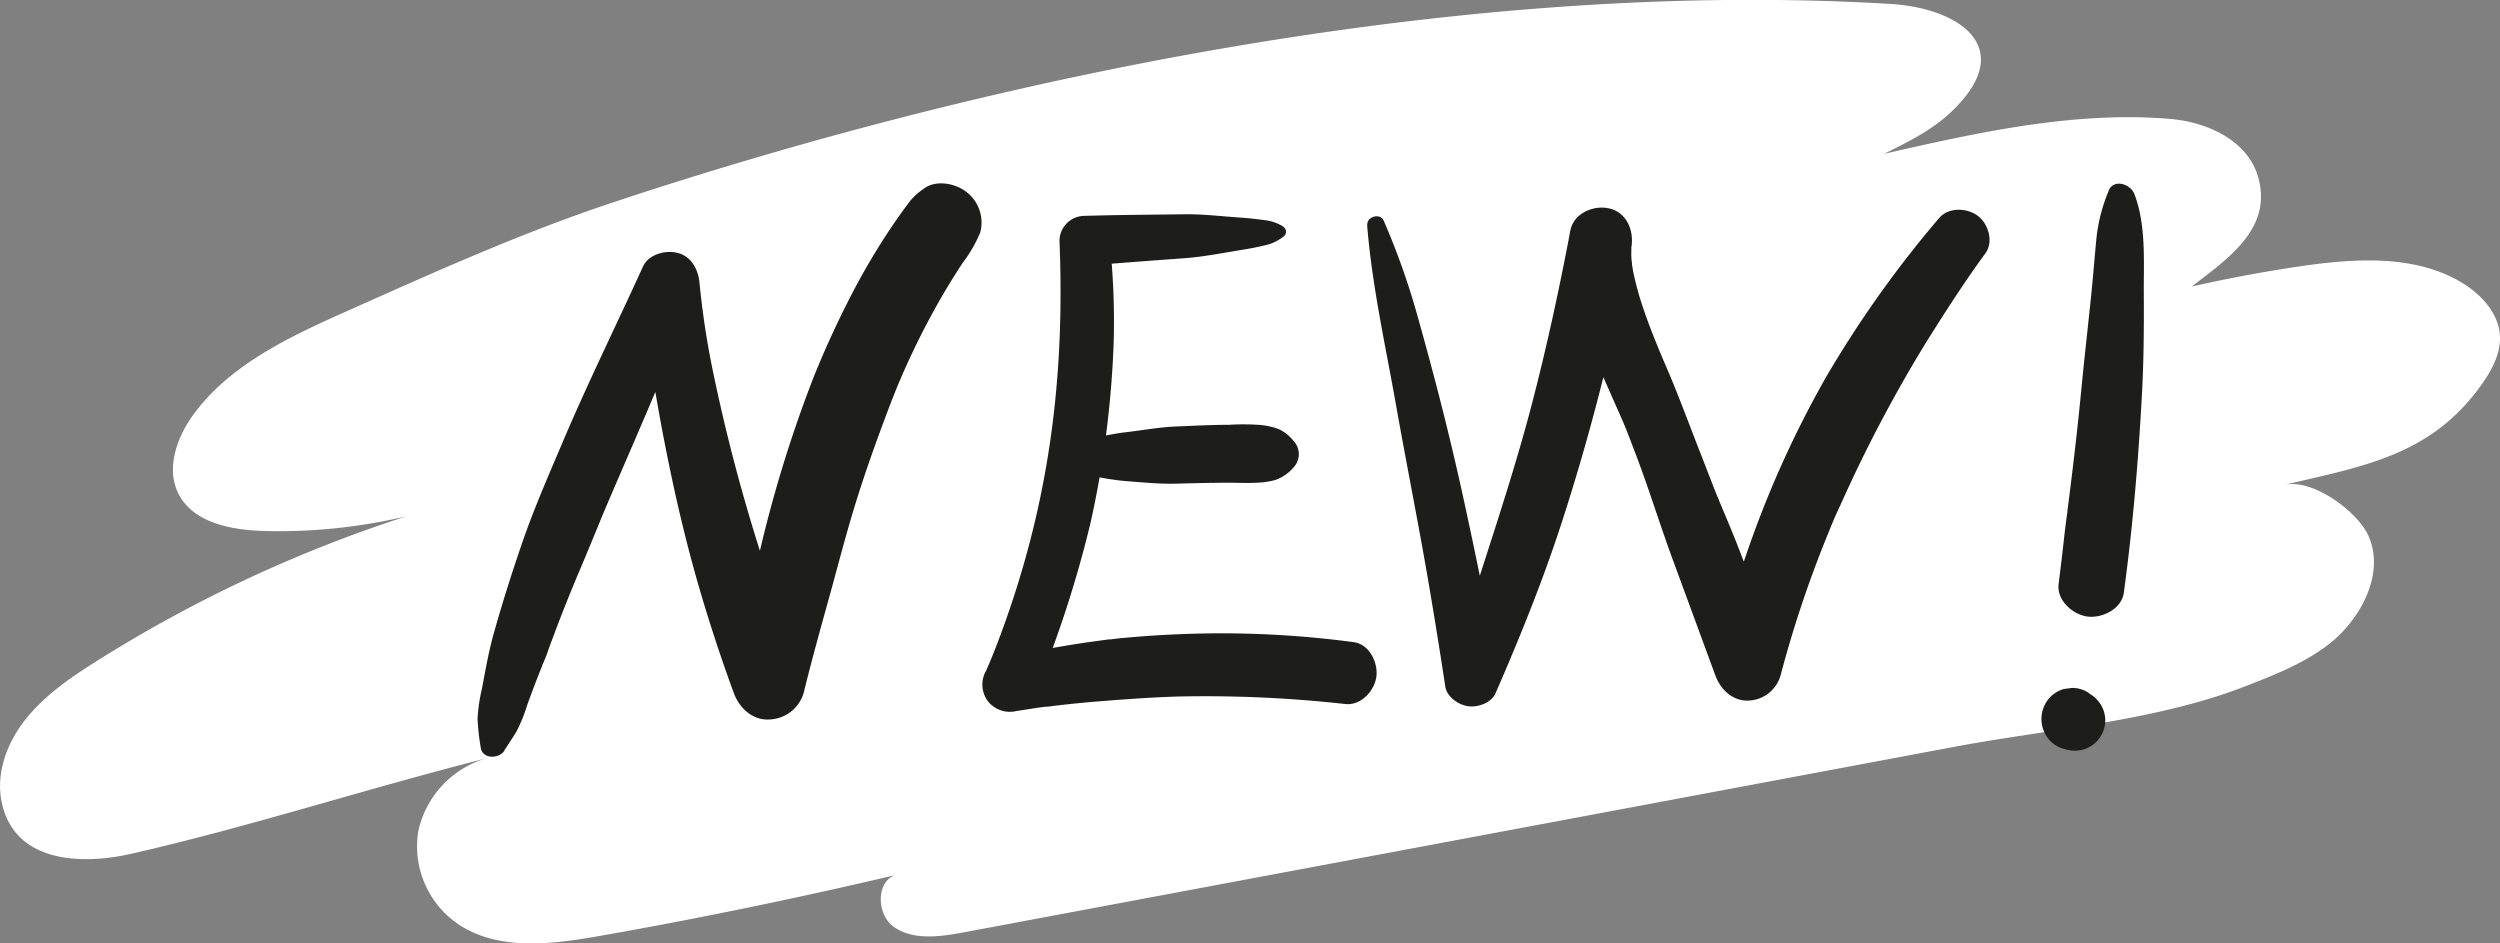 <?xml version="1.0" encoding="UTF-8"?> <svg xmlns="http://www.w3.org/2000/svg" id="Слой_3" data-name="Слой 3" width="397.95" height="150.17" viewBox="0 0 397.95 150.17"><rect x="0" y="0" width="397.95" height="150.17" fill="#808080" stroke="none"/><path d="M466.51,526.77c-14.56,4.82-28.29,11-42.25,17.23-9.31,4.14-19.06,8.64-24.91,16.75-2.72,3.77-4.41,8.9-2.08,12.91,2.54,4.35,8.5,5.4,13.68,5.52a88.3,88.3,0,0,0,32-5.21,218.51,218.51,0,0,0-58.84,25.86c-4.14,2.6-8.24,5.41-11.28,9.17s-4.88,8.64-3.93,13.31c2,9.67,12.62,10.07,20.61,8.25,19.47-4.44,38.26-10.64,57.72-15.49a15.5,15.5,0,0,0-12,11.86,15,15,0,0,0,6.89,15.18c6.36,3.89,14.59,2.83,22,1.52q24-4.23,47.73-9.85c-3.78.46-3.94,6.39-.82,8.49s7.34,1.48,11.09.78l104.72-19.61,52.89-9.91c15.29-2.86,32-4.07,46.36-9.65,4.72-1.84,9.52-3.72,13.45-6.84,4.82-3.82,8.87-11.12,6.06-17.2-1.76-3.81-8.86-9.08-13.39-8,12.74-3,23.55-4.7,31.58-16.16,1.59-2.27,2.94-4.87,2.79-7.6-.2-3.44-2.79-6.39-5.8-8.27-7.47-4.67-17.16-4.07-26-2.77q-8.68,1.28-17.25,3.22c5.72-4.44,12.9-9.19,10.56-17.43-1.66-5.84-8.15-8.76-14-9.25-15.31-1.27-30.57,2.15-45.52,5.55,3.93-1.94,7.93-3.93,11-7,10.13-9.9,1-16.19-10-16.85C603.54,491.3,528.82,506.12,466.51,526.77Z" transform="translate(-368.64 -494.65)" style="fill: #fff"></path><path d="M448.89,614.13c.67-1,1.33-2,1.94-3a24.92,24.92,0,0,0,1.73-4.25c.42-1.16.85-2.32,1.29-3.47.22-.58.45-1.15.67-1.73.12-.28.23-.57.35-.86,0-.09.45-1.13.29-.74-.26.64.37-.86.49-1.19l.3-.86c.21-.58.42-1.16.64-1.73q.72-1.94,1.47-3.87c.45-1.14.9-2.28,1.36-3.41.23-.57.47-1.14.7-1.7.12-.29.24-.57.35-.85s.4-.94.12-.27c1.13-2.66,2.23-5.33,3.33-8,.23-.57.46-1.13.7-1.7l.36-.86,1.53-3.58c2.16-5,4.33-10,6.44-15,2.27-5.41,4.56-10.82,6.79-16.25h-9.31c2.43,17,5.33,33.81,10.36,50.26q2.13,7,4.65,13.88c.85,2.32,2.91,4.35,5.56,4.23a5.91,5.91,0,0,0,5.57-4.23c1.22-5,2.61-10,4-15s2.63-9.87,4.13-14.76,3.25-9.81,5.07-14.65c.42-1.13.85-2.24,1.3-3.36.23-.59.47-1.17.71-1.76.14-.34.52-1.1-.15.37.17-.38.33-.78.5-1.16q1.51-3.49,3.24-6.9c1.28-2.52,2.64-5,4.1-7.42q1.15-1.9,2.38-3.78a21.37,21.37,0,0,0,2.82-4.87,6.11,6.11,0,0,0-2.2-6.46c-1.76-1.37-4.89-2-6.82-.48a10,10,0,0,0-2.08,1.85c-.34.44-.67.88-1,1.33s-.67.93-1,1.4c-.78,1.11-1.53,2.23-2.26,3.37q-2.12,3.3-4,6.75a151,151,0,0,0-7.17,15.3,205.56,205.56,0,0,0-9,29.64c-1.4,5.79-2.42,11.66-3.66,17.48h11.13A283.66,283.66,0,0,1,482,553.14c-.48-2.39-.9-4.77-1.25-7.18-.08-.54-.15-1.09-.23-1.63,0-.31-.09-.62-.13-.93.07.51,0,.2,0-.13-.16-1.25-.29-2.49-.42-3.73-.21-2.06-1.34-4.15-3.54-4.65-1.94-.45-4.55.24-5.45,2.21-4.34,9.54-9,18.95-13.06,28.6-2.13,5-4.35,10.11-6.14,15.3-1.66,4.83-3.21,9.7-4.58,14.62-.78,2.8-1.29,5.7-1.82,8.56a26.69,26.69,0,0,0-.72,4.84,35.85,35.85,0,0,0,.5,4.62c.29,1.92,2.91,1.81,3.79.49Z" transform="translate(-368.64 -494.65)" style="fill: #1d1d1b"></path><path d="M586.26,530.47c.77,9.62,2.9,19.06,4.58,28.55s3.62,19.11,5.25,28.69q1.38,8.1,2.61,16.22c.26,1.68,2.12,2.93,3.65,3.14s3.68-.52,4.36-2.09c3.92-9,7.59-18.07,10.61-27.41Q621.73,563.93,625,550q1.88-7.9,3.28-15.89l-9.71-2.68c-1.43,8.72,2.76,17.48,6.18,25.27.75,1.72,1.52,3.43,2.27,5.15l.28.66c.26.58-.4-1-.17-.39l.45,1.08c.48,1.23.94,2.46,1.41,3.69,2.09,5.45,3.78,11,5.8,16.52l6.9,18.76c.79,2.17,2.7,4.07,5.19,4a5.51,5.51,0,0,0,5.19-4q1.9-7.21,4.39-14.26c.82-2.31,1.68-4.61,2.59-6.88l.65-1.61c.13-.31.87-2.16.36-.86.47-1.21,1-2.39,1.56-3.56a224.52,224.52,0,0,1,13.71-26c3-4.77,6-9.46,9.33-14,1.38-1.88.48-4.74-1.2-6s-4.63-1.42-6.15.36a175.62,175.62,0,0,0-18,25.32,164.11,164.11,0,0,0-12.72,28.3q-2.82,8.05-4.88,16.36h10.38q-3.11-8.07-6.2-16.15c-1.14-3-2.35-5.87-3.58-8.78,0-.1-.43-1-.23-.54l-.21-.54c-.28-.69-.55-1.39-.82-2.08L639.4,567c-1.68-4.25-3.23-8.52-5-12.72l-1.05-2.46c-.09-.21-.19-.42-.27-.64.42,1.09.18.45.09.21-.23-.54-.46-1.09-.68-1.63-.79-1.94-1.55-3.89-2.22-5.87a48.19,48.19,0,0,1-1.73-6.36c0-.2-.06-.41-.1-.61-.22-1.1.11,1.21,0,.12,0-.48-.1-1-.12-1.45s0-.82,0-1.24c0-.22,0-.44,0-.66,0-.9-.2,1.27,0,.34.45-2.59-.69-5.56-3.52-6.2-2.48-.57-5.67.75-6.19,3.52-1.77,9.34-3.78,18.65-6.19,27.86s-5.4,18.29-8.32,27.39q-2.43,7.58-5.37,15h8.46q-2.65-14.18-5.74-28.27c-2.08-9.48-4.49-18.85-7.12-28.2a116.41,116.41,0,0,0-5.44-15.37c-.56-1.25-2.71-.63-2.6.71Z" transform="translate(-368.64 -494.65)" style="fill: #1d1d1b"></path><path d="M572.92,530.72a7,7,0,0,0-2.77-1c-1.34-.18-2.67-.34-4-.43-3-.2-6-.57-8.92-.53-5.31.06-10.63.1-15.94.25a4,4,0,0,0-4,4c.76,18.82-1,36.3-6.51,54.21-.76,2.49-1.59,4.95-2.48,7.4-.44,1.22-.9,2.44-1.38,3.65s-.95,2.34-1.35,3.21a4.41,4.41,0,0,0,.33,4.8,4.47,4.47,0,0,0,4.55,1.55l3.36-.52,1-.13c.56-.08.64-.09.25,0l1.43-.18q3.36-.41,6.72-.68c4.34-.35,8.69-.67,13-.8a202,202,0,0,1,26.6,1.2c2.47.26,4.62-2.1,4.92-4.35s-1.12-5.17-3.59-5.5A158.81,158.81,0,0,0,556,595.62c-2.26.09-4.52.24-6.77.42l-1.69.15c-.33,0-2.71.32-2.1.24l-.31,0-1.76.24-1.67.23q-6.81,1-13.52,2.53l5.32,5.32a180.58,180.58,0,0,0,8.76-27A157.56,157.56,0,0,0,545.92,549a117,117,0,0,0-.66-16l-4,4c5.31-.49,10.62-.85,15.94-1.25,3.06-.22,6.11-.85,9.15-1.33,1.23-.2,2.44-.43,3.65-.72a7.17,7.17,0,0,0,2.9-1.36.94.94,0,0,0,0-1.6Z" transform="translate(-368.64 -494.65)" style="fill: #1d1d1b"></path><path d="M538.84,569a17.18,17.18,0,0,0,4.15,1.5,44.09,44.09,0,0,0,4.7.72c2.69.2,5.44.49,8.13.42s5.49-.14,8.23-.15c1.53,0,3.08.08,4.61,0a12.65,12.65,0,0,0,3-.44,6.76,6.76,0,0,0,2.89-2,3.07,3.07,0,0,0,0-4.21,6.52,6.52,0,0,0-2.37-1.89,11.54,11.54,0,0,0-3.3-.68,37.65,37.65,0,0,0-4.63,0c-2.81,0-5.63.16-8.44.27-2.64.11-5.3.6-7.93.91-1.59.18-3.13.5-4.7.82a21.83,21.83,0,0,0-4.35,1.53,1.9,1.9,0,0,0,0,3.28Z" transform="translate(-368.64 -494.65)" style="fill: #1d1d1b"></path><path d="M704.31,525a26.7,26.7,0,0,0-2,8c-.25,2.63-.46,5.26-.72,7.89-.52,5.18-1.12,10.34-1.62,15.52s-1.08,10.33-1.72,15.48c-.16,1.31-.33,2.62-.5,3.93-.09.63-.09.65,0,.06,0,.32-.09.65-.13,1-.13,1-.25,1.93-.36,2.89-.29,2.61-.6,5.23-.93,7.84s2.26,4.87,4.58,5.18,5.44-1.18,5.8-3.78c1.45-10.66,2.34-21.34,2.91-32.08.27-5.17.3-10.34.27-15.51s.39-10.93-1.5-15.89c-.6-1.56-3.26-2.5-4.1-.53Z" transform="translate(-368.64 -494.65)" style="fill: #1d1d1b"></path><path d="M697.15,613.84a5.18,5.18,0,0,0,1.79.3,4.79,4.79,0,0,0,4.15-2.39,4.78,4.78,0,0,0,0-4.86,5.2,5.2,0,0,0-1.79-1.79l-.1-.08-.25-.19a4.86,4.86,0,0,0-2.49-.68l-1.31.18A4.91,4.91,0,0,0,695,605.6a5.07,5.07,0,0,0,0,7,4.91,4.91,0,0,0,2.18,1.27Z" transform="translate(-368.64 -494.65)" style="fill: #1d1d1b"></path></svg> 